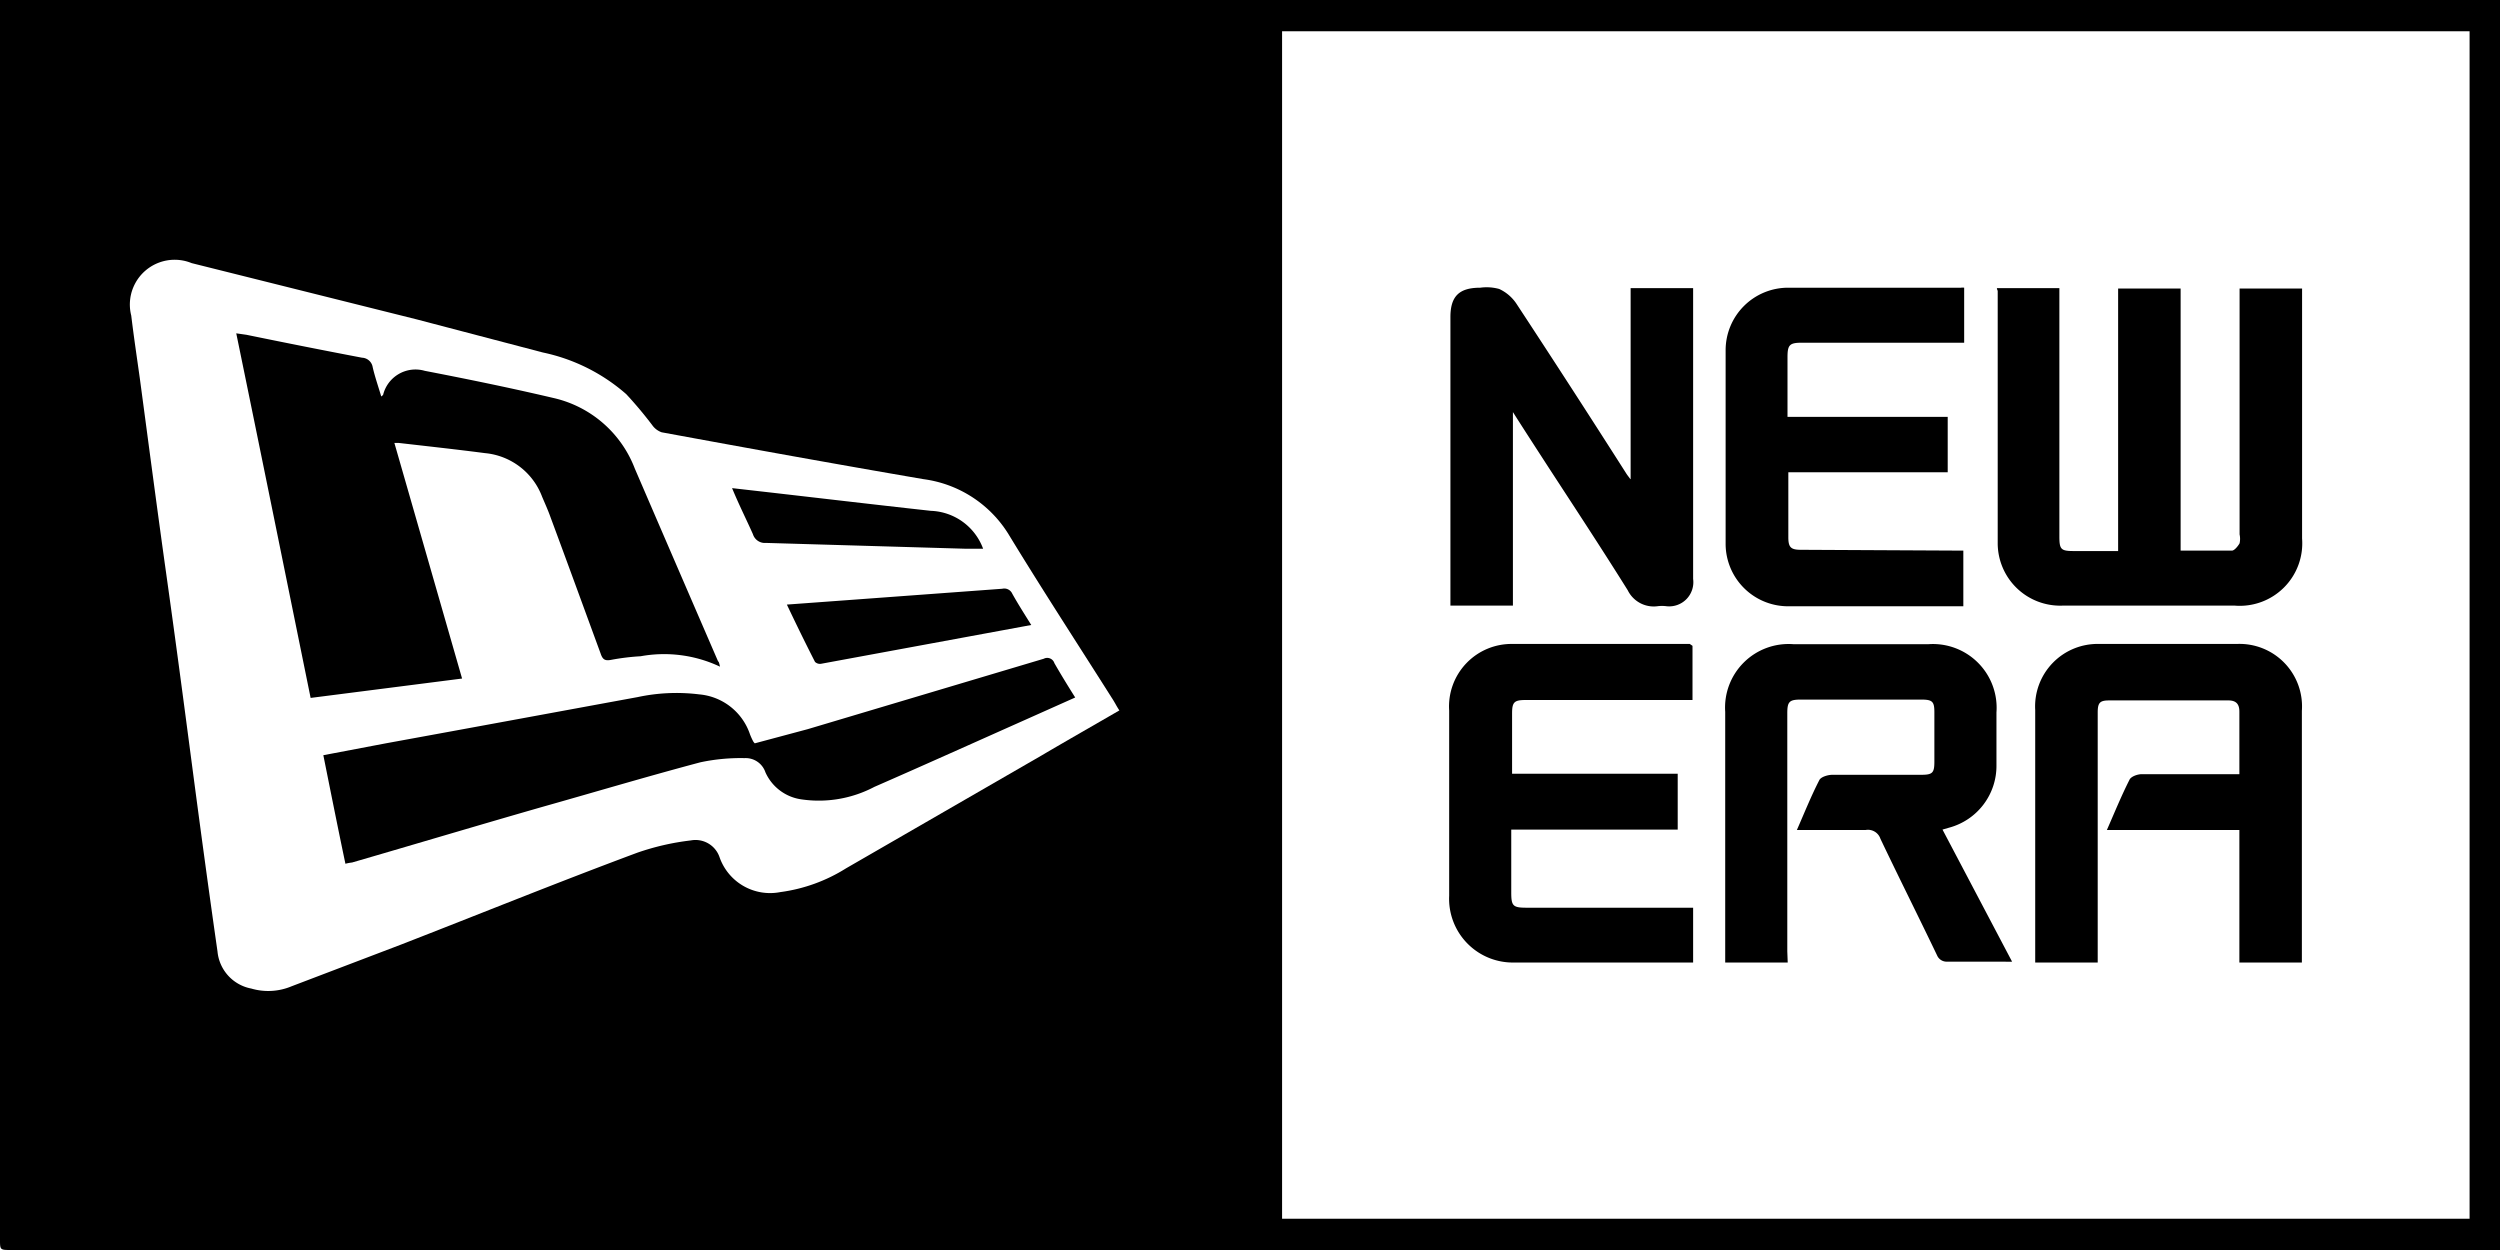 <svg xmlns="http://www.w3.org/2000/svg" width="120" height="60.04" data-name="Calque 1" viewBox="0 0 120 60.04"><path d="M120 60H.54C0 60 0 60 0 59.5V0h120Zm-58.46-1.5h57v-57h-57Zm-7.81-24.4c-.12-.18-.19-.32-.28-.47-1.67-2.64-3.38-5.26-5-7.92A5.67 5.67 0 0 0 44.33 23c-4.2-.72-8.39-1.48-12.57-2.25a.93.93 0 0 1-.42-.3 19.19 19.19 0 0 0-1.28-1.53 8.82 8.82 0 0 0-4-2L20 15.33l-10.8-2.7a2.15 2.15 0 0 0-2.9 2.52c.12 1 .27 2 .41 3 .42 3.13.83 6.27 1.27 9.4s.83 6.08 1.23 9.12.8 6 1.23 9a2 2 0 0 0 1.62 1.78 2.89 2.89 0 0 0 1.94-.11l5.25-2c3.78-1.47 7.55-3 11.34-4.41a12.11 12.11 0 0 1 2.57-.59 1.22 1.22 0 0 1 1.38.81 2.57 2.57 0 0 0 2.92 1.67 7.87 7.87 0 0 0 3.15-1.14L50 36.26c1.24-.73 2.47-1.43 3.73-2.16"/><path d="M95.85 13.83h3v11.91c0 .63.07.71.69.71h2.13v-12.6h3v12.58h2.46c.12 0 .29-.21.37-.35a1 1 0 0 0 0-.43v-11.8h3v12a3 3 0 0 1-3.23 3.22H99a3 3 0 0 1-3.11-3V13.96a.41.41 0 0 1-.04-.13M85.81 46.2h-3V34.17a3.05 3.05 0 0 1 3.26-3.25h6.51a3.06 3.06 0 0 1 3.25 3.28v2.53a3.07 3.07 0 0 1-2.28 3l-.31.09 3.34 6.34a3 3 0 0 1-.34 0h-2.78a.5.5 0 0 1-.46-.26c-.9-1.88-1.84-3.75-2.74-5.64a.63.63 0 0 0-.71-.42H86.25c.36-.82.68-1.62 1.07-2.38.07-.17.42-.27.64-.27h4.26c.54 0 .63-.09.63-.63v-2.38c0-.51-.1-.6-.63-.6h-5.79c-.55 0-.64.11-.64.66v11.42ZM110.49 46.2h-3v-6.36h-6.36c.37-.84.69-1.63 1.08-2.4.07-.17.39-.28.6-.28h4.68v-3c0-.36-.15-.54-.53-.54h-5.71c-.45 0-.56.1-.56.58v12h-3V34.08a3 3 0 0 1 3.08-3.17h6.6a3 3 0 0 1 3.12 3.21zM78.27 23v-9.17h3v13.96A1.16 1.16 0 0 1 80 29.1a1.7 1.7 0 0 0-.45 0 1.39 1.39 0 0 1-1.42-.77c-1.25-2-2.52-3.93-3.79-5.88-.55-.85-1.11-1.71-1.72-2.67v9.29h-3V15.22c0-1 .42-1.41 1.43-1.41a2.27 2.27 0 0 1 .91.06 2 2 0 0 1 .83.71q2.66 4.05 5.26 8.13c.06.1.14.19.2.28ZM81.24 31v2.6h-8c-.56 0-.66.1-.66.65v2.89h7.95v2.68h-7.99v3c0 .66.07.75.73.75h8v2.63h-8.55a3.06 3.06 0 0 1-3.16-3.2v-8.89a3 3 0 0 1 3.06-3.2h8.49ZM94.24 26.43v2.67h-8.31a3 3 0 0 1-3.1-3v-9.29a3 3 0 0 1 3-3h8.3a.44.44 0 0 1 .15 0v2.64H86.5c-.6 0-.7.1-.7.7v2.86h7.69v2.66h-7.65V25.79c0 .48.12.6.6.6ZM34.56 32a6.28 6.28 0 0 0-3.81-.5 11.14 11.14 0 0 0-1.4.17c-.3.06-.42 0-.52-.3-.8-2.18-1.59-4.35-2.4-6.53-.12-.34-.27-.67-.41-1a3.25 3.25 0 0 0-2.74-2.09c-1.38-.18-2.76-.33-4.15-.49h-.2l3.25 11.31-7.27.93c-1.19-5.85-2.37-11.67-3.57-17.5l.49.07c1.85.38 3.71.75 5.55 1.1a.54.54 0 0 1 .51.46c.11.47.27.93.41 1.4a.36.36 0 0 0 .09-.08 1.6 1.6 0 0 1 2-1.15c2.07.4 4.12.82 6.16 1.3a5.48 5.48 0 0 1 3.92 3.39q2 4.64 4 9.26c.03 0 .05.07.09.25M16.58 41.46c-.37-1.76-.71-3.47-1.06-5.21l3-.57c4-.73 8.06-1.48 12.09-2.22a8.87 8.87 0 0 1 2.95-.13A2.83 2.83 0 0 1 36 35.25a3.31 3.31 0 0 0 .15.33.44.44 0 0 0 .08.1l2.54-.68 11.33-3.38a.36.36 0 0 1 .51.21c.31.54.64 1.08 1 1.65l-2.44 1.09c-2.4 1.07-4.8 2.15-7.2 3.2a5.72 5.72 0 0 1-3.5.6 2.23 2.23 0 0 1-1.73-1.3 1 1 0 0 0-1-.68 9.3 9.3 0 0 0-2.12.2c-2.52.67-5 1.41-7.55 2.13C23 39.6 20 40.5 16.9 41.4a2.31 2.31 0 0 0-.32.06M49.5 30l-10.08 1.86a.34.34 0 0 1-.3-.09c-.45-.88-.89-1.78-1.35-2.75l3-.22 7.34-.54a.42.42 0 0 1 .48.24c.28.5.58.97.91 1.5M47.19 26.34h-.82l-9.6-.28a.6.6 0 0 1-.63-.42c-.32-.72-.68-1.43-1-2.21l.79.09c2.91.33 5.84.68 8.75 1a2.78 2.78 0 0 1 2.51 1.82"/></svg>